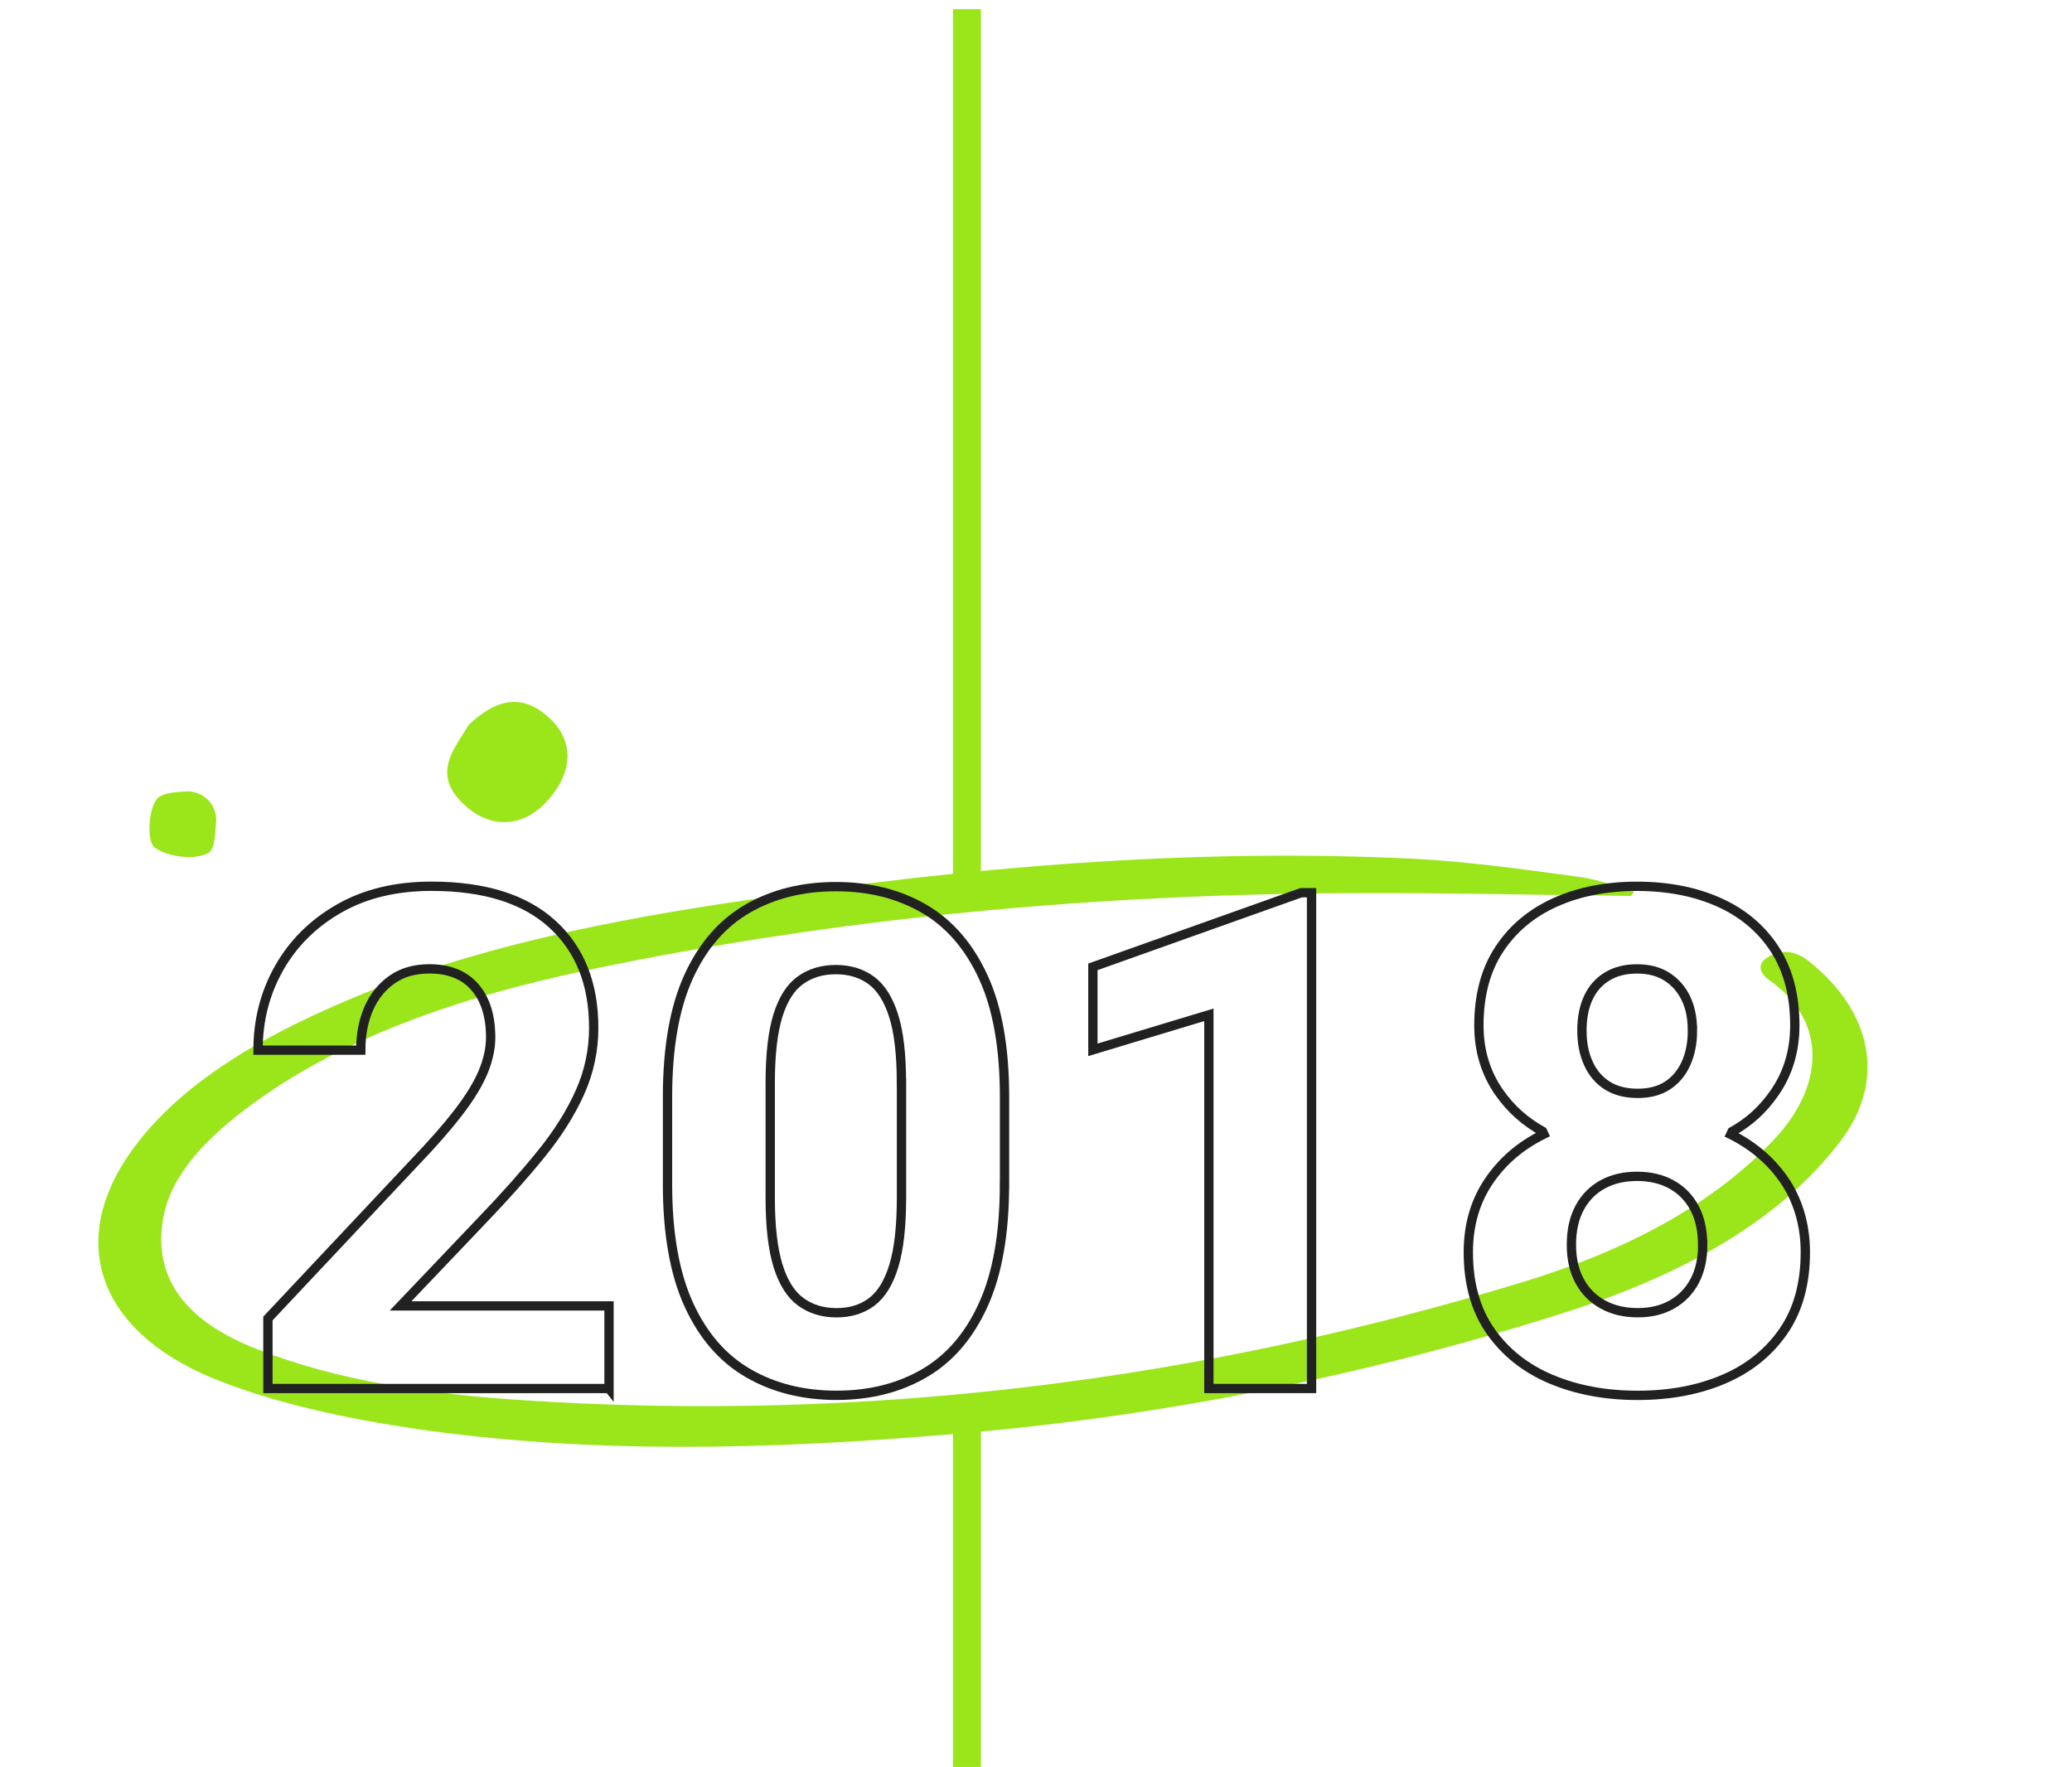 <svg xmlns="http://www.w3.org/2000/svg" id="Capa_1" data-name="Capa 1" viewBox="0 0 445 379.49"><defs><style>      .cls-1 {        stroke: #212121;        stroke-width: 2px;      }      .cls-1, .cls-2 {        fill: none;      }      .cls-2 {        stroke: #9be51b;        stroke-width: 6px;      }      .cls-3 {        fill: #9be51b;        stroke-width: 0px;      }    </style></defs><g id="anyo2021"><g id="Grupo_247" data-name="Grupo 247"><g id="Grupo_248" data-name="Grupo 248"><path id="Trazado_677" data-name="Trazado 677" class="cls-3" d="m350.32,192.42c-19.9-.2-39.9-.7-59.8-.6-55.7.2-110.6,5.3-164.2,16.5-28.1,5.9-53.7,14.8-73.6,29.9-9.5,7.2-16.8,15.2-17.9,24.9-1.4,11.8,5.2,20.7,20.3,26.6,17.5,6.9,37.1,9.7,57.2,11,74.5,4.9,146-4.4,214.8-25.4,22.3-6.8,40.8-16.6,54-30.7,10.4-11.1,11.7-25-1.1-34.1-2.3-1.6-2.8-3.7.1-5.2,3.1-1.7,6-.7,8.2,1,13.4,10.5,17.1,25.4,7,38.7-12.8,16.9-33.3,28.5-58.4,36.6-43.4,13.9-88.2,22.8-133.7,26.5-38.4,3.2-76.7,4.2-114.3-1.3-14.2-2.1-28.6-5.2-40.9-9.9-26.1-9.8-33.5-28.9-20.9-48.1,9.9-14.9,27.2-25.4,47.5-34,26.6-11.3,56.1-17.2,86.4-21.6,47-7,94.4-11.1,142.3-8.8,12,.6,23.9,2.3,35.7,3.9,4.2.5,8,2.1,11.9,3.2l-.6.9"></path></g></g><line id="L&#xED;nea_96" data-name="L&#xED;nea 96" class="cls-2" x1="207.67" y1="306.99" x2="207.67" y2="379.49"></line><line id="L&#xED;nea_100" data-name="L&#xED;nea 100" class="cls-2" x1="207.67" y1="1.97" x2="207.67" y2="189.49"></line><g><path class="cls-1" d="m130.79,298.21H57.54v-15.04l34.33-36.52c3.41-3.7,6.1-6.95,8.07-9.75,1.97-2.8,3.37-5.34,4.2-7.63.83-2.29,1.24-4.43,1.24-6.43,0-4.63-1.13-8.24-3.4-10.85-2.26-2.6-5.51-3.91-9.75-3.91-3.17,0-5.84.77-8.03,2.3-2.19,1.53-3.86,3.6-5,6.21-1.14,2.61-1.72,5.59-1.72,8.95h-22.06c0-6.43,1.51-12.31,4.53-17.64,3.02-5.33,7.31-9.59,12.89-12.78,5.57-3.19,12.18-4.78,19.83-4.78,11.34,0,19.99,2.7,25.93,8.11,5.94,5.4,8.91,12.83,8.91,22.28,0,4.82-.97,9.42-2.92,13.8-1.95,4.38-4.71,8.79-8.29,13.22-3.58,4.43-7.78,9.15-12.6,14.17l-17.67,18.55h44.77v17.75Z"></path><path class="cls-1" d="m215.73,254.32c0,10.57-1.51,19.18-4.53,25.85-3.02,6.67-7.24,11.59-12.67,14.75-5.43,3.17-11.72,4.75-18.88,4.75s-13.47-1.58-18.95-4.75-9.74-8.08-12.78-14.75c-3.04-6.67-4.56-15.29-4.56-25.85v-18.7c0-10.61,1.51-19.23,4.53-25.85,3.02-6.62,7.25-11.5,12.71-14.64,5.45-3.14,11.76-4.71,18.92-4.71s13.45,1.57,18.88,4.71c5.43,3.14,9.68,8.02,12.74,14.64,3.07,6.62,4.6,15.24,4.6,25.85v18.7Zm-22.13-21.76c0-6.09-.56-10.89-1.68-14.42-1.12-3.53-2.73-6.06-4.82-7.6-2.09-1.53-4.63-2.3-7.59-2.3s-5.51.77-7.63,2.3c-2.12,1.53-3.72,4.07-4.82,7.6-1.09,3.53-1.64,8.34-1.64,14.42v24.69c0,6.13.56,11,1.68,14.61,1.12,3.6,2.75,6.18,4.89,7.74,2.14,1.56,4.7,2.34,7.67,2.34s5.49-.78,7.56-2.34c2.07-1.56,3.65-4.14,4.75-7.74,1.09-3.6,1.64-8.47,1.64-14.61v-24.69Z"></path><path class="cls-1" d="m281.68,298.21h-22.05v-80.26l-24.91,7.52v-17.82l44.7-15.92h2.26v106.48Z"></path><path class="cls-1" d="m370.81,243.2c5.13,2.39,9.2,5.72,12.21,9.99s4.71,9.7,4.71,15.74c0,6.77-1.57,12.43-4.71,16.98-3.14,4.55-7.41,7.99-12.82,10.3-5.4,2.31-11.56,3.47-18.48,3.47s-13.11-1.16-18.59-3.47c-5.48-2.31-9.81-5.74-13-10.3-3.19-4.55-4.78-10.21-4.78-16.98,0-6.04,1.58-11.28,4.75-15.74s7.18-7.65,12.37-10.05m-.89,0c-4.05-2.21-7.11-4.98-9.58-8.5-2.92-4.16-4.38-8.97-4.38-14.42,0-6.47,1.46-11.93,4.38-16.36,2.92-4.43,6.94-7.79,12.05-10.08,5.11-2.29,10.96-3.43,17.53-3.43s12.49,1.14,17.6,3.43c5.11,2.29,9.1,5.65,11.98,10.08,2.87,4.43,4.31,9.88,4.31,16.36,0,5.45-1.44,10.26-4.31,14.42-2.44,3.54-5.37,6.32-9.42,8.54m-6.07,24.14c0-3.07-.58-5.7-1.75-7.89-1.17-2.19-2.81-3.87-4.93-5.04-2.12-1.17-4.59-1.75-7.41-1.75s-5.29.58-7.41,1.75c-2.12,1.17-3.76,2.85-4.93,5.04-1.17,2.19-1.75,4.82-1.75,7.89s.58,5.61,1.75,7.78c1.17,2.17,2.82,3.85,4.97,5.04,2.14,1.19,4.65,1.79,7.52,1.79s5.28-.6,7.38-1.79c2.09-1.19,3.71-2.87,4.86-5.04,1.14-2.17,1.72-4.76,1.72-7.78Zm-2.19-46.01c0-2.68-.47-4.99-1.42-6.94-.95-1.95-2.3-3.48-4.05-4.6-1.75-1.12-3.9-1.68-6.43-1.68s-4.61.54-6.39,1.61c-1.78,1.07-3.13,2.59-4.05,4.56-.93,1.97-1.39,4.32-1.39,7.05s.46,5.04,1.39,7.08c.92,2.04,2.28,3.63,4.05,4.75,1.78,1.12,3.96,1.68,6.54,1.68s4.66-.56,6.39-1.68c1.73-1.12,3.05-2.7,3.98-4.75.92-2.04,1.39-4.41,1.39-7.08Z"></path></g><g id="ilustracion-puntitos"><g id="Grupo_249" data-name="Grupo 249"><path id="Trazado_675" data-name="Trazado 675" class="cls-3" d="m100.66,155.69c5.66-5.37,11.24-7,17.18-1.63,5.66,5.09,5.3,12.09-.64,18.31-5.37,5.66-12.59,5.66-18.31-.35-6.01-6.29-1.06-11.53,1.77-16.33"></path><path id="Trazado_676" data-name="Trazado 676" class="cls-3" d="m39.99,169.97c3.39-.14,6.22,2.4,6.43,5.73.07.21,0,.42,0,.71-.21,3.46-.42,6.08-1.7,6.79-2.9,1.63-8.77.85-11.53-1.2-1.7-1.27-1.34-8.13.49-10.39,1.06-1.2,3.32-1.48,6.29-1.63"></path></g></g></g></svg>